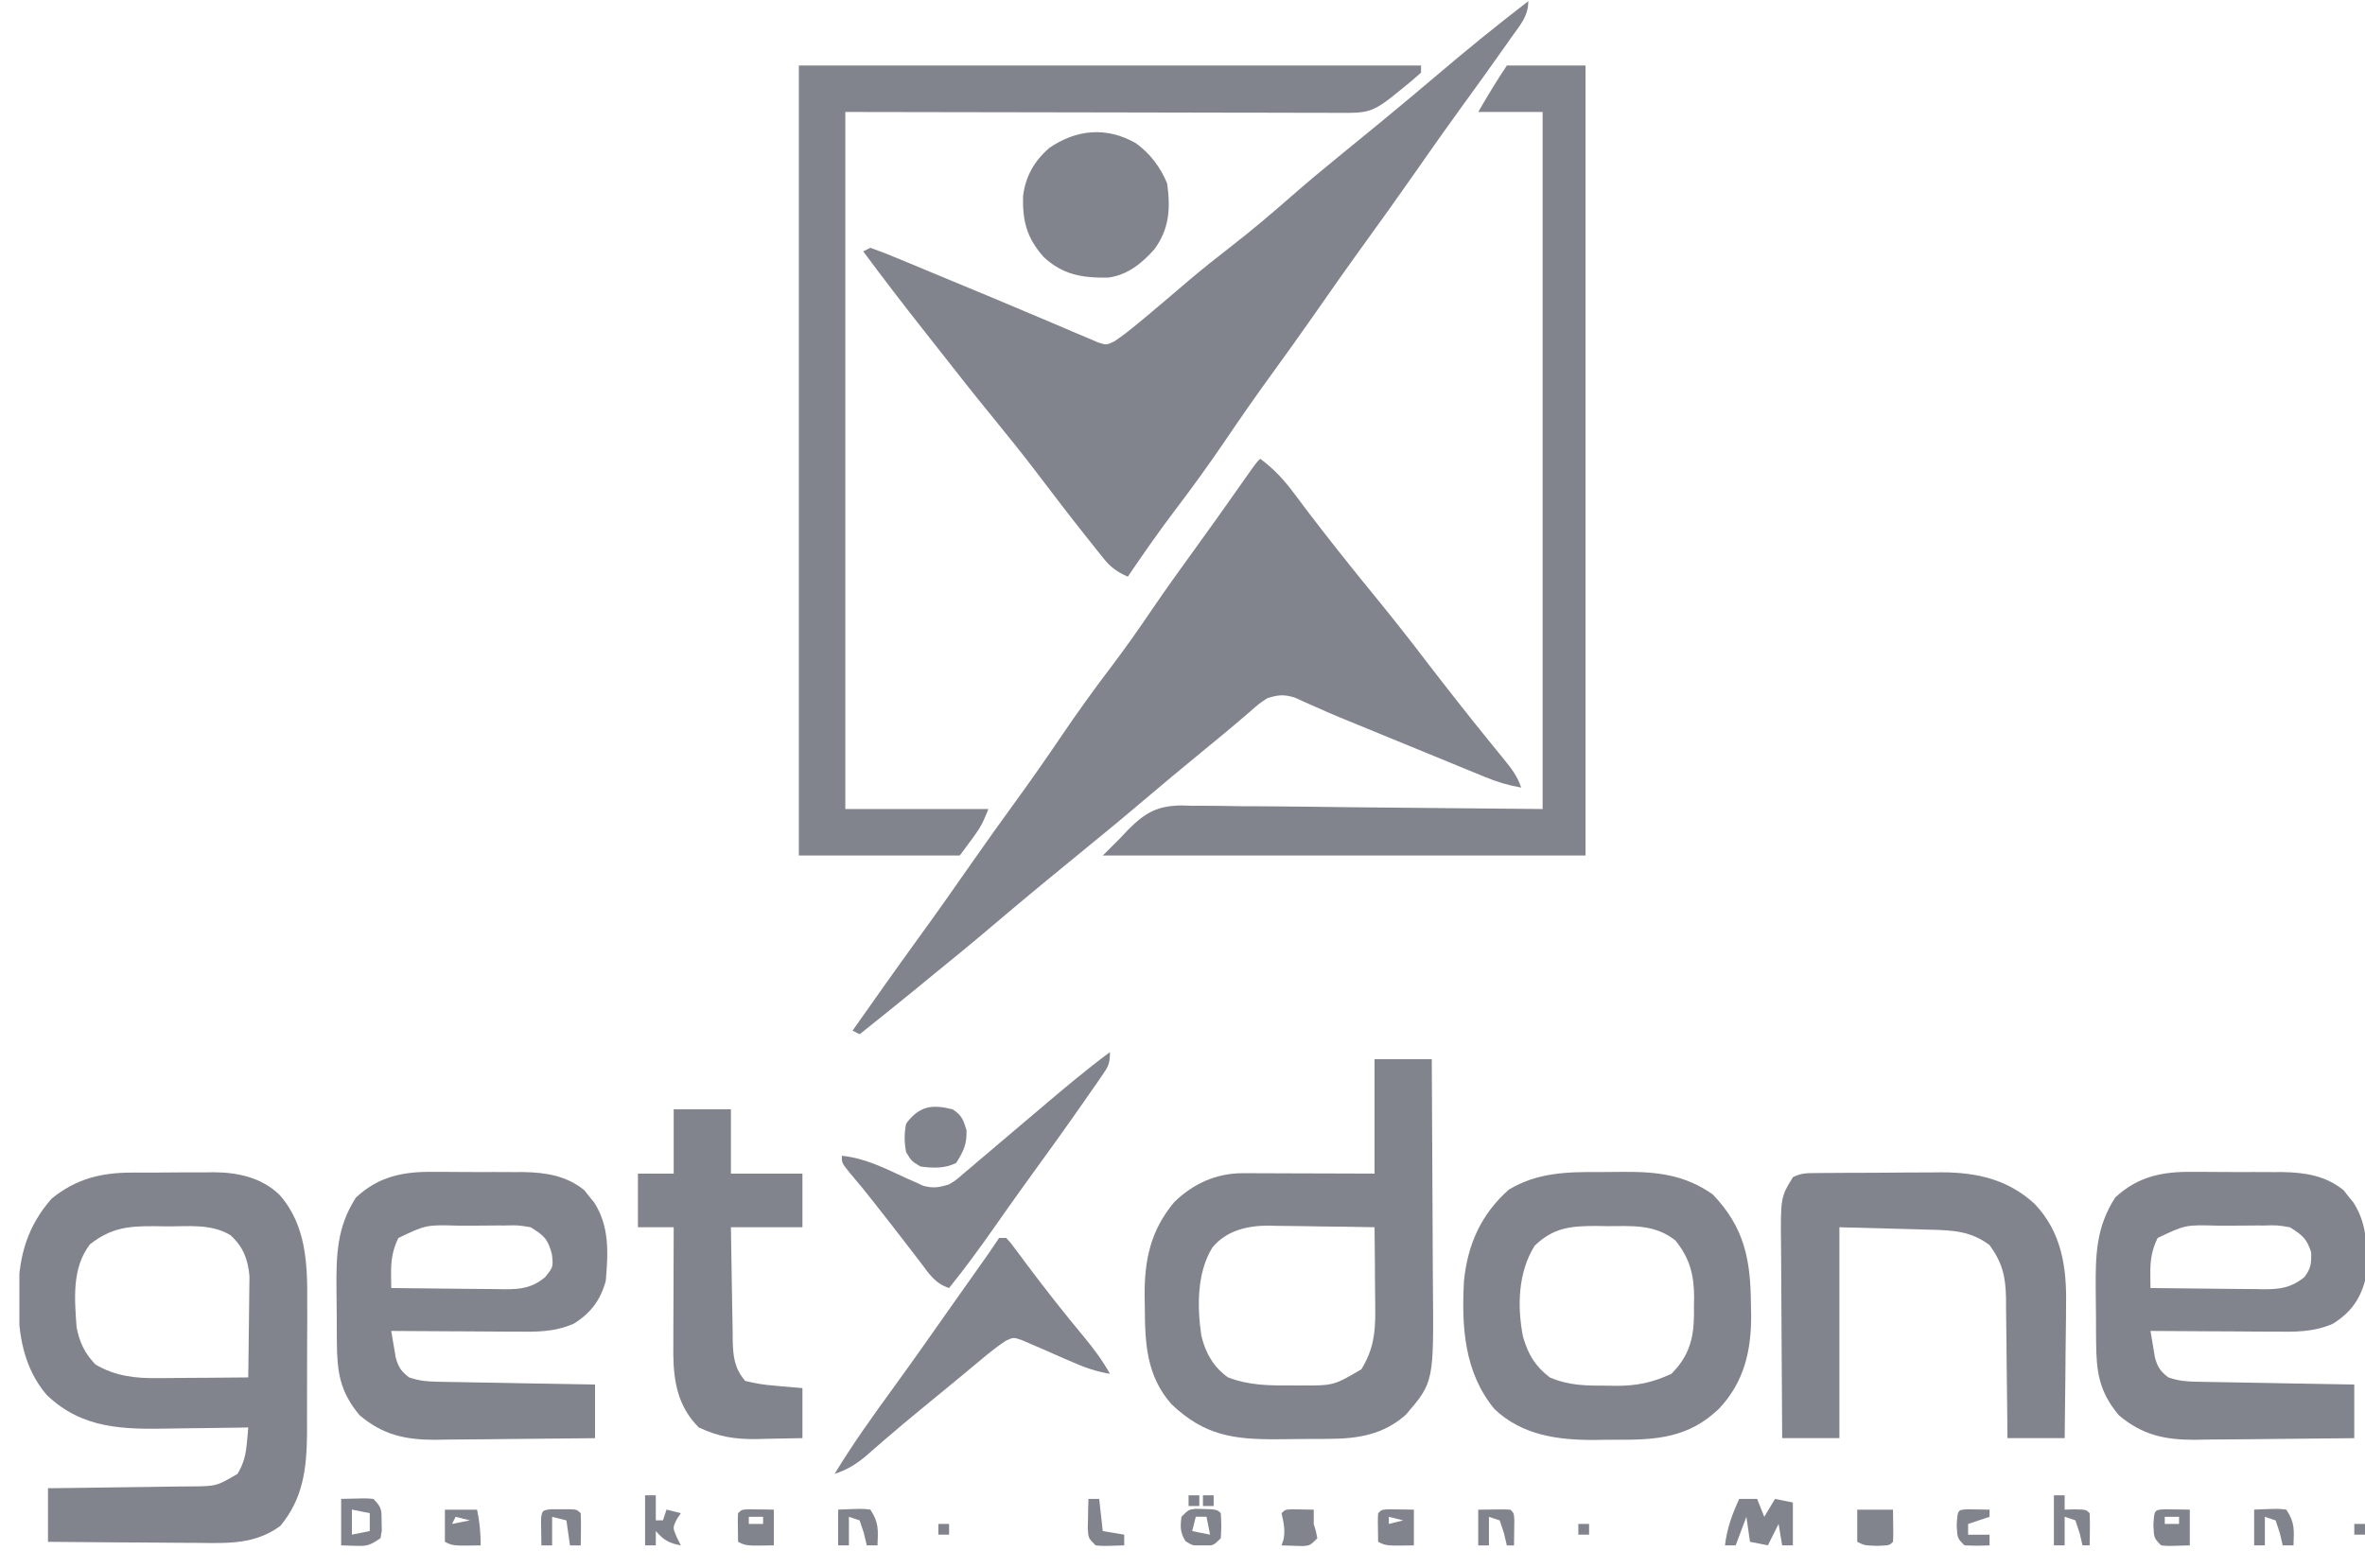 <svg width="92" height="61" viewBox="0 0 92 61" fill="none" xmlns="http://www.w3.org/2000/svg">
<g id="GETXDONE LOGO 1" clip-path="url(#clip0_911_89)">
<path id="Vector" d="M49.021 17.85C49.567 18.253 49.954 18.68 50.36 19.223C50.482 19.386 50.605 19.548 50.727 19.711C50.79 19.794 50.853 19.877 50.917 19.963C51.222 20.366 51.534 20.764 51.846 21.162C51.909 21.242 51.972 21.322 52.036 21.404C52.534 22.036 53.041 22.66 53.55 23.283C54.213 24.095 54.859 24.917 55.495 25.75C55.854 26.22 56.219 26.686 56.584 27.152C56.646 27.231 56.709 27.311 56.773 27.392C57.122 27.836 57.474 28.276 57.829 28.715C57.906 28.809 57.982 28.904 58.061 29.002C58.209 29.185 58.358 29.367 58.508 29.55C58.802 29.913 59.026 30.199 59.175 30.646C58.688 30.561 58.258 30.435 57.801 30.247C57.67 30.194 57.539 30.14 57.404 30.085C57.194 29.998 57.194 29.998 56.979 29.91C56.833 29.85 56.686 29.79 56.536 29.728C56.068 29.536 55.6 29.344 55.132 29.151C54.821 29.024 54.51 28.896 54.199 28.769C53.622 28.532 53.045 28.295 52.468 28.058C52.337 28.004 52.205 27.95 52.07 27.895C51.783 27.775 51.499 27.651 51.215 27.524C51.069 27.459 50.922 27.394 50.771 27.327C50.639 27.267 50.506 27.207 50.37 27.145C49.943 27.014 49.721 27.035 49.299 27.169C48.967 27.388 48.967 27.388 48.638 27.682C48.439 27.851 48.439 27.851 48.235 28.024C48.161 28.087 48.088 28.15 48.012 28.215C47.648 28.524 47.278 28.825 46.909 29.128C46.008 29.866 45.113 30.612 44.225 31.366C43.653 31.852 43.075 32.328 42.493 32.802C41.161 33.888 39.834 34.98 38.524 36.094C37.812 36.699 37.088 37.29 36.363 37.879C36.105 38.091 35.847 38.303 35.59 38.514C34.878 39.096 34.161 39.672 33.442 40.244C33.35 40.198 33.259 40.152 33.164 40.105C34.009 38.903 34.857 37.704 35.72 36.514C36.445 35.515 37.155 34.506 37.861 33.493C38.4 32.721 38.947 31.956 39.502 31.194C40.12 30.344 40.72 29.483 41.31 28.612C41.937 27.686 42.589 26.785 43.266 25.895C43.806 25.182 44.316 24.451 44.819 23.711C45.373 22.897 45.948 22.099 46.526 21.302C47.148 20.445 47.76 19.581 48.368 18.714C48.868 18.003 48.868 18.003 49.021 17.85Z" fill="#81848C"/>
<path id="Vector_2" d="M59.452 0.045C59.452 0.636 59.13 0.979 58.8 1.445C58.731 1.543 58.662 1.641 58.592 1.742C58.008 2.574 57.413 3.397 56.816 4.218C56.248 5 55.692 5.79 55.14 6.582C54.449 7.573 53.748 8.556 53.039 9.533C52.395 10.422 51.766 11.32 51.138 12.221C50.599 12.993 50.052 13.758 49.498 14.52C48.879 15.37 48.279 16.231 47.69 17.102C47.057 18.035 46.401 18.945 45.718 19.842C45.075 20.689 44.47 21.559 43.873 22.439C43.462 22.258 43.211 22.081 42.93 21.73C42.86 21.643 42.789 21.556 42.717 21.466C42.642 21.371 42.568 21.276 42.491 21.179C42.372 21.031 42.372 21.031 42.251 20.879C41.615 20.081 40.996 19.27 40.379 18.456C39.786 17.676 39.172 16.913 38.551 16.154C37.873 15.324 37.21 14.483 36.55 13.638C36.358 13.393 36.164 13.148 35.971 12.903C35.158 11.874 34.361 10.835 33.58 9.782C33.718 9.713 33.718 9.713 33.858 9.643C34.227 9.771 34.581 9.91 34.94 10.062C35.05 10.107 35.16 10.153 35.273 10.2C35.51 10.298 35.747 10.397 35.984 10.496C36.353 10.651 36.723 10.804 37.093 10.957C38.126 11.384 39.157 11.813 40.184 12.25C40.449 12.363 40.715 12.474 40.98 12.586C41.297 12.719 41.614 12.854 41.929 12.991C42.069 13.05 42.209 13.108 42.353 13.169C42.473 13.22 42.593 13.272 42.717 13.325C43.039 13.429 43.039 13.429 43.339 13.289C43.672 13.069 43.975 12.827 44.282 12.572C44.417 12.46 44.552 12.348 44.691 12.233C44.981 11.989 45.27 11.745 45.559 11.499C45.707 11.373 45.855 11.247 46.003 11.12C46.078 11.056 46.154 10.992 46.231 10.926C46.773 10.466 47.328 10.025 47.889 9.59C48.689 8.97 49.456 8.319 50.217 7.653C50.828 7.118 51.449 6.598 52.08 6.086C52.609 5.657 53.136 5.225 53.662 4.792C53.763 4.708 53.865 4.624 53.97 4.538C54.59 4.027 55.206 3.512 55.818 2.992C57.007 1.981 58.214 0.996 59.452 0.045Z" fill="#81848C"/>
<path id="Vector_3" d="M31.076 2.549C39.063 2.549 47.05 2.549 55.279 2.549C55.279 2.641 55.279 2.732 55.279 2.827C55.04 3.044 54.792 3.251 54.54 3.453C54.403 3.563 54.265 3.674 54.124 3.788C53.531 4.248 53.251 4.392 52.505 4.391C52.246 4.391 52.246 4.391 51.983 4.392C51.791 4.391 51.599 4.39 51.407 4.389C51.202 4.389 50.997 4.389 50.793 4.389C50.244 4.389 49.695 4.387 49.146 4.385C48.631 4.384 48.116 4.384 47.601 4.383C46.095 4.382 44.588 4.378 43.082 4.374C38.034 4.366 38.034 4.366 32.884 4.357C32.884 13.308 32.884 22.259 32.884 31.481C34.72 31.481 36.556 31.481 38.448 31.481C38.17 32.176 38.17 32.176 37.335 33.289C35.27 33.289 33.204 33.289 31.076 33.289C31.076 23.145 31.076 13.001 31.076 2.549Z" fill="#81848C"/>
<path id="Vector_4" d="M5.153 45.628C5.266 45.627 5.38 45.627 5.496 45.626C5.736 45.625 5.975 45.625 6.214 45.626C6.577 45.626 6.94 45.623 7.304 45.619C7.537 45.619 7.771 45.619 8.004 45.619C8.111 45.618 8.218 45.617 8.329 45.615C9.261 45.623 10.182 45.823 10.874 46.495C11.916 47.671 11.965 49.203 11.951 50.7C11.951 50.883 11.952 51.065 11.952 51.254C11.952 51.637 11.95 52.021 11.947 52.404C11.943 52.892 11.944 53.38 11.945 53.868C11.947 54.339 11.944 54.81 11.943 55.281C11.943 55.455 11.943 55.628 11.944 55.806C11.929 57.153 11.789 58.315 10.907 59.374C9.939 60.092 8.889 60.053 7.736 60.037C7.483 60.036 7.483 60.036 7.226 60.035C6.691 60.033 6.157 60.028 5.623 60.023C5.26 60.02 4.896 60.019 4.533 60.017C3.644 60.012 2.756 60.005 1.867 59.996C1.867 59.308 1.867 58.62 1.867 57.91C2.066 57.908 2.265 57.906 2.469 57.904C3.207 57.896 3.944 57.885 4.682 57.874C5.001 57.869 5.32 57.865 5.639 57.862C6.098 57.857 6.557 57.85 7.016 57.842C7.158 57.841 7.301 57.84 7.447 57.84C8.418 57.831 8.418 57.831 9.239 57.354C9.482 56.947 9.563 56.606 9.605 56.137C9.615 56.025 9.625 55.914 9.636 55.8C9.643 55.716 9.65 55.632 9.657 55.545C9.5 55.548 9.344 55.551 9.183 55.554C8.596 55.565 8.01 55.571 7.423 55.576C7.17 55.579 6.918 55.583 6.665 55.587C4.84 55.622 3.218 55.624 1.819 54.282C0.917 53.234 0.701 51.898 0.711 50.555C0.712 50.446 0.713 50.336 0.714 50.222C0.742 48.844 1.08 47.697 2.007 46.643C2.958 45.865 3.947 45.626 5.153 45.628ZM3.502 48.417C2.791 49.331 2.899 50.55 2.98 51.651C3.096 52.24 3.292 52.652 3.711 53.094C4.491 53.555 5.275 53.639 6.166 53.625C6.317 53.625 6.317 53.625 6.47 53.624C6.788 53.623 7.105 53.619 7.423 53.615C7.639 53.614 7.856 53.613 8.073 53.612C8.601 53.609 9.129 53.604 9.657 53.598C9.667 52.98 9.675 52.361 9.68 51.742C9.682 51.532 9.685 51.322 9.688 51.112C9.693 50.809 9.696 50.505 9.698 50.202C9.701 49.929 9.701 49.929 9.704 49.65C9.642 48.988 9.458 48.511 8.961 48.06C8.202 47.609 7.339 47.725 6.484 47.721C6.238 47.717 6.238 47.717 5.988 47.713C4.973 47.708 4.321 47.78 3.502 48.417Z" fill="#81848C"/>
<path id="Vector_5" d="M58.618 2.549C59.628 2.549 60.638 2.549 61.678 2.549C61.678 12.693 61.678 22.837 61.678 33.289C55.481 33.289 49.285 33.289 42.9 33.289C43.13 33.059 43.359 32.83 43.596 32.594C43.691 32.492 43.786 32.391 43.884 32.287C44.552 31.62 45.017 31.354 45.965 31.342C46.171 31.348 46.171 31.348 46.382 31.355C46.532 31.354 46.682 31.354 46.837 31.354C47.321 31.355 47.803 31.363 48.286 31.372C48.586 31.374 48.886 31.375 49.186 31.375C50.293 31.381 51.4 31.397 52.507 31.411C54.982 31.434 57.458 31.457 60.009 31.481C60.009 22.53 60.009 13.579 60.009 4.357C59.183 4.357 58.357 4.357 57.505 4.357C57.856 3.743 58.225 3.138 58.618 2.549Z" fill="#81848C"/>
<path id="Vector_6" d="M53.471 41.217C54.206 41.217 54.94 41.217 55.697 41.217C55.706 42.616 55.714 44.015 55.718 45.414C55.72 46.064 55.723 46.714 55.728 47.364C55.733 47.992 55.735 48.621 55.736 49.249C55.737 49.488 55.738 49.726 55.741 49.964C55.776 53.783 55.776 53.783 54.688 55.05C53.811 55.828 52.836 55.983 51.7 55.989C51.596 55.99 51.492 55.991 51.384 55.992C51.164 55.993 50.943 55.994 50.722 55.994C50.388 55.996 50.055 56 49.721 56.004C47.986 56.017 46.857 55.865 45.567 54.637C44.595 53.527 44.541 52.274 44.534 50.867C44.531 50.721 44.529 50.577 44.526 50.427C44.519 49.014 44.76 47.877 45.677 46.778C46.42 46.054 47.319 45.649 48.355 45.652C48.469 45.652 48.583 45.652 48.701 45.652C48.823 45.653 48.944 45.654 49.07 45.654C49.259 45.655 49.259 45.655 49.451 45.655C49.852 45.656 50.253 45.657 50.654 45.659C50.927 45.66 51.199 45.66 51.471 45.661C52.138 45.663 52.804 45.665 53.471 45.668C53.471 44.199 53.471 42.73 53.471 41.217ZM47.158 48.551C46.553 49.538 46.569 50.868 46.734 51.979C46.897 52.649 47.201 53.191 47.768 53.596C48.578 53.907 49.342 53.917 50.202 53.909C50.392 53.911 50.392 53.911 50.587 53.913C51.88 53.916 51.88 53.916 52.958 53.283C53.411 52.545 53.505 51.9 53.498 51.041C53.498 50.9 53.498 50.9 53.497 50.755C53.495 50.456 53.492 50.157 53.488 49.858C53.487 49.654 53.486 49.45 53.485 49.246C53.482 48.749 53.477 48.252 53.471 47.754C52.778 47.74 52.086 47.73 51.393 47.724C51.157 47.721 50.922 47.717 50.687 47.712C50.347 47.706 50.008 47.702 49.668 47.7C49.564 47.697 49.46 47.694 49.353 47.691C48.529 47.691 47.697 47.881 47.158 48.551Z" fill="#81848C"/>
<path id="Vector_7" d="M85.294 45.6C85.419 45.6 85.544 45.6 85.673 45.6C85.936 45.6 86.199 45.602 86.462 45.605C86.862 45.609 87.261 45.607 87.661 45.606C87.918 45.606 88.175 45.608 88.432 45.609C88.609 45.609 88.609 45.609 88.79 45.608C89.662 45.622 90.471 45.747 91.169 46.316C91.262 46.435 91.262 46.435 91.357 46.556C91.453 46.674 91.453 46.674 91.551 46.794C92.154 47.734 92.093 48.767 92 49.842C91.793 50.594 91.416 51.098 90.748 51.511C89.987 51.842 89.278 51.826 88.463 51.817C88.325 51.816 88.188 51.816 88.046 51.816C87.608 51.814 87.17 51.811 86.732 51.807C86.434 51.806 86.136 51.804 85.839 51.803C85.111 51.8 84.383 51.796 83.655 51.79C83.69 52.013 83.728 52.236 83.768 52.459C83.799 52.645 83.799 52.645 83.831 52.836C83.942 53.214 84.041 53.36 84.35 53.598C84.752 53.732 85.021 53.758 85.44 53.766C85.577 53.768 85.713 53.771 85.854 53.774C86.001 53.776 86.148 53.779 86.299 53.781C86.45 53.784 86.6 53.787 86.756 53.79C87.237 53.799 87.719 53.807 88.201 53.815C88.528 53.821 88.854 53.827 89.181 53.834C89.981 53.848 90.782 53.862 91.583 53.876C91.583 54.565 91.583 55.253 91.583 55.963C90.536 55.976 89.49 55.986 88.443 55.993C88.087 55.996 87.731 56 87.375 56.005C86.863 56.011 86.35 56.014 85.837 56.017C85.679 56.02 85.522 56.023 85.359 56.026C84.192 56.026 83.321 55.831 82.42 55.067C81.651 54.139 81.547 53.383 81.54 52.2C81.539 52.093 81.538 51.986 81.537 51.876C81.536 51.649 81.535 51.423 81.535 51.197C81.533 50.854 81.529 50.511 81.525 50.168C81.516 48.837 81.536 47.761 82.281 46.6C83.162 45.776 84.118 45.585 85.294 45.6ZM83.933 48.173C83.697 48.656 83.643 49.065 83.649 49.593C83.651 49.767 83.653 49.941 83.655 50.12C84.395 50.131 85.135 50.138 85.875 50.144C86.126 50.146 86.378 50.148 86.629 50.152C86.992 50.157 87.354 50.16 87.716 50.161C87.828 50.163 87.94 50.166 88.055 50.168C88.7 50.168 89.109 50.116 89.636 49.703C89.902 49.352 89.914 49.174 89.905 48.73C89.737 48.192 89.552 48.056 89.079 47.756C88.594 47.673 88.594 47.673 88.062 47.687C87.966 47.687 87.87 47.687 87.771 47.686C87.568 47.687 87.366 47.688 87.163 47.691C86.855 47.695 86.546 47.694 86.238 47.692C85.012 47.659 85.012 47.659 83.933 48.173Z" fill="#81848C"/>
<path id="Vector_8" d="M16.858 45.6C16.983 45.6 17.109 45.6 17.238 45.6C17.501 45.6 17.764 45.602 18.026 45.605C18.426 45.609 18.826 45.607 19.226 45.606C19.483 45.606 19.74 45.608 19.997 45.609C20.174 45.609 20.174 45.609 20.355 45.608C21.227 45.622 22.035 45.747 22.733 46.316C22.826 46.435 22.826 46.435 22.921 46.556C23.018 46.674 23.018 46.674 23.116 46.794C23.718 47.734 23.657 48.767 23.565 49.842C23.357 50.594 22.981 51.098 22.313 51.511C21.551 51.842 20.842 51.826 20.028 51.817C19.89 51.816 19.752 51.816 19.61 51.816C19.172 51.814 18.734 51.811 18.297 51.807C17.999 51.806 17.701 51.804 17.403 51.803C16.675 51.8 15.947 51.796 15.219 51.79C15.255 52.013 15.293 52.236 15.332 52.459C15.364 52.645 15.364 52.645 15.396 52.836C15.507 53.214 15.605 53.36 15.915 53.598C16.317 53.732 16.586 53.758 17.005 53.766C17.141 53.768 17.278 53.771 17.418 53.774C17.565 53.776 17.712 53.779 17.863 53.781C18.014 53.784 18.165 53.787 18.32 53.79C18.802 53.799 19.284 53.807 19.766 53.815C20.092 53.821 20.419 53.827 20.745 53.834C21.546 53.848 22.347 53.862 23.147 53.876C23.147 54.565 23.147 55.253 23.147 55.963C22.101 55.976 21.054 55.986 20.007 55.993C19.651 55.996 19.296 56 18.94 56.005C18.427 56.011 17.914 56.014 17.402 56.017C17.244 56.02 17.086 56.023 16.923 56.026C15.756 56.026 14.886 55.831 13.985 55.067C13.215 54.139 13.111 53.383 13.104 52.2C13.104 52.093 13.103 51.986 13.102 51.876C13.101 51.649 13.1 51.423 13.099 51.197C13.098 50.854 13.094 50.511 13.089 50.168C13.08 48.837 13.1 47.761 13.845 46.6C14.727 45.776 15.683 45.585 16.858 45.6ZM15.497 48.173C15.261 48.656 15.207 49.065 15.213 49.593C15.215 49.767 15.217 49.941 15.219 50.12C15.959 50.131 16.699 50.138 17.439 50.144C17.691 50.146 17.942 50.148 18.194 50.152C18.556 50.157 18.918 50.16 19.28 50.161C19.392 50.163 19.505 50.166 19.62 50.168C20.262 50.168 20.68 50.122 21.2 49.703C21.524 49.303 21.524 49.303 21.47 48.808C21.311 48.204 21.167 48.082 20.644 47.756C20.158 47.673 20.158 47.673 19.627 47.687C19.53 47.687 19.434 47.687 19.335 47.686C19.133 47.687 18.93 47.688 18.728 47.691C18.419 47.695 18.111 47.694 17.802 47.692C16.576 47.659 16.576 47.659 15.497 48.173Z" fill="#81848C"/>
<path id="Vector_9" d="M62.267 45.607C62.573 45.608 62.879 45.604 63.185 45.6C64.475 45.593 65.549 45.717 66.629 46.479C67.865 47.767 68.103 49.037 68.112 50.772C68.115 50.903 68.118 51.035 68.121 51.17C68.128 52.565 67.846 53.788 66.864 54.823C65.689 55.942 64.461 56.034 62.886 56.024C62.602 56.023 62.318 56.027 62.033 56.032C60.603 56.039 59.207 55.851 58.131 54.825C56.954 53.392 56.853 51.62 56.95 49.842C57.092 48.42 57.619 47.243 58.695 46.291C59.822 45.614 60.987 45.599 62.267 45.607ZM59.697 48.477C59.051 49.515 59.017 50.832 59.245 52.011C59.446 52.698 59.707 53.152 60.288 53.598C61.023 53.917 61.709 53.922 62.496 53.919C62.616 53.922 62.735 53.924 62.858 53.926C63.673 53.927 64.276 53.802 65.017 53.459C65.698 52.777 65.888 52.101 65.897 51.164C65.896 51.055 65.896 50.946 65.895 50.833C65.897 50.725 65.9 50.617 65.902 50.505C65.903 49.627 65.74 48.967 65.174 48.269C64.37 47.63 63.5 47.709 62.522 47.712C62.373 47.71 62.224 47.708 62.07 47.705C61.098 47.705 60.422 47.772 59.697 48.477Z" fill="#81848C"/>
<path id="Vector_10" d="M70.646 45.646C70.775 45.644 70.904 45.643 71.037 45.642C71.178 45.641 71.318 45.64 71.463 45.64C71.607 45.639 71.751 45.638 71.9 45.637C72.207 45.636 72.514 45.635 72.821 45.635C73.287 45.633 73.752 45.629 74.218 45.625C74.517 45.624 74.815 45.623 75.114 45.622C75.321 45.62 75.321 45.62 75.532 45.617C76.902 45.621 78.109 45.893 79.142 46.84C80.2 47.943 80.401 49.314 80.371 50.786C80.37 50.935 80.37 51.084 80.369 51.238C80.366 51.708 80.359 52.178 80.352 52.649C80.349 52.97 80.346 53.292 80.344 53.613C80.338 54.396 80.328 55.178 80.317 55.961C79.582 55.961 78.848 55.961 78.091 55.961C78.089 55.672 78.089 55.672 78.087 55.377C78.082 54.658 78.073 53.94 78.062 53.221C78.058 52.911 78.055 52.601 78.053 52.29C78.05 51.843 78.044 51.396 78.037 50.949C78.037 50.811 78.037 50.673 78.036 50.531C78.018 49.673 77.902 49.15 77.396 48.45C76.667 47.904 75.972 47.871 75.085 47.85C74.951 47.846 74.951 47.846 74.814 47.842C74.481 47.832 74.147 47.824 73.814 47.815C73.068 47.795 72.322 47.775 71.554 47.755C71.554 50.463 71.554 53.171 71.554 55.961C70.819 55.961 70.085 55.961 69.328 55.961C69.319 54.781 69.311 53.601 69.307 52.421C69.305 51.873 69.302 51.325 69.297 50.776C69.292 50.247 69.29 49.718 69.289 49.188C69.288 48.987 69.286 48.785 69.284 48.584C69.263 46.594 69.263 46.594 69.746 45.807C70.075 45.642 70.279 45.649 70.646 45.646Z" fill="#81848C"/>
<path id="Vector_11" d="M26.207 43.164C26.942 43.164 27.676 43.164 28.433 43.164C28.433 43.99 28.433 44.816 28.433 45.668C29.351 45.668 30.269 45.668 31.215 45.668C31.215 46.356 31.215 47.045 31.215 47.754C30.297 47.754 29.379 47.754 28.433 47.754C28.443 48.494 28.455 49.234 28.469 49.974C28.474 50.226 28.478 50.477 28.481 50.729C28.486 51.091 28.493 51.453 28.501 51.816C28.502 51.928 28.503 52.04 28.503 52.155C28.52 52.786 28.564 53.234 28.989 53.735C29.39 53.833 29.723 53.889 30.128 53.918C30.285 53.933 30.285 53.933 30.444 53.949C30.701 53.973 30.958 53.994 31.215 54.014C31.215 54.656 31.215 55.299 31.215 55.961C30.751 55.972 30.288 55.98 29.824 55.987C29.694 55.99 29.564 55.994 29.43 55.998C28.578 56.007 27.954 55.909 27.181 55.544C26.389 54.751 26.205 53.802 26.192 52.713C26.192 52.481 26.192 52.251 26.194 52.02C26.194 51.897 26.194 51.775 26.194 51.649C26.195 51.261 26.197 50.872 26.199 50.484C26.199 50.22 26.2 49.956 26.201 49.691C26.202 49.046 26.204 48.4 26.207 47.754C25.748 47.754 25.289 47.754 24.816 47.754C24.816 47.066 24.816 46.377 24.816 45.668C25.275 45.668 25.734 45.668 26.207 45.668C26.207 44.842 26.207 44.015 26.207 43.164Z" fill="#81848C"/>
<path id="Vector_12" d="M44.187 5.572C44.741 5.974 45.143 6.506 45.404 7.14C45.535 8.104 45.493 8.9 44.908 9.697C44.415 10.254 43.856 10.703 43.107 10.803C42.109 10.817 41.349 10.698 40.601 10.002C39.942 9.26 39.774 8.604 39.797 7.635C39.891 6.866 40.229 6.277 40.805 5.766C41.865 5.031 43.043 4.92 44.187 5.572Z" fill="#81848C"/>
<path id="Vector_13" d="M38.865 48.172C38.957 48.172 39.049 48.172 39.143 48.172C39.312 48.354 39.312 48.354 39.502 48.611C39.574 48.706 39.645 48.802 39.719 48.9C39.796 49.004 39.873 49.108 39.952 49.215C40.669 50.173 41.407 51.109 42.172 52.029C42.55 52.487 42.888 52.936 43.177 53.458C42.668 53.372 42.235 53.23 41.764 53.021C41.63 52.964 41.497 52.907 41.36 52.848C41.081 52.726 40.802 52.604 40.524 52.48C40.391 52.424 40.258 52.367 40.121 52.308C39.94 52.229 39.94 52.229 39.755 52.148C39.423 52.034 39.423 52.034 39.119 52.176C38.799 52.389 38.508 52.62 38.213 52.866C38.079 52.978 37.944 53.089 37.806 53.204C37.694 53.298 37.694 53.298 37.58 53.393C37.312 53.616 37.042 53.837 36.773 54.059C36.572 54.223 36.371 54.388 36.17 54.553C36.069 54.636 35.968 54.718 35.865 54.804C35.386 55.197 34.91 55.594 34.441 55.999C34.36 56.069 34.279 56.139 34.195 56.212C34.045 56.342 33.895 56.473 33.746 56.605C33.342 56.955 32.976 57.185 32.467 57.352C33.177 56.18 33.97 55.077 34.776 53.97C35.22 53.359 35.657 52.745 36.092 52.127C36.159 52.032 36.226 51.936 36.296 51.838C36.432 51.644 36.569 51.45 36.705 51.256C36.931 50.935 37.157 50.615 37.383 50.295C37.46 50.187 37.536 50.079 37.615 49.968C37.761 49.761 37.907 49.553 38.054 49.346C38.12 49.253 38.186 49.16 38.253 49.064C38.311 48.982 38.369 48.9 38.429 48.816C38.577 48.603 38.721 48.388 38.865 48.172Z" fill="#81848C"/>
<path id="Vector_14" d="M43.178 40.94C43.178 41.411 43.107 41.511 42.846 41.888C42.774 41.993 42.702 42.098 42.627 42.206C42.548 42.319 42.469 42.431 42.387 42.548C42.265 42.724 42.265 42.724 42.14 42.904C41.442 43.907 40.727 44.898 40.008 45.887C39.557 46.508 39.116 47.135 38.675 47.764C38.111 48.567 37.536 49.357 36.919 50.12C36.364 49.935 36.146 49.57 35.806 49.12C35.67 48.943 35.533 48.765 35.397 48.588C35.327 48.497 35.257 48.405 35.184 48.311C34.845 47.868 34.499 47.429 34.154 46.99C34.063 46.873 34.063 46.873 33.969 46.753C33.67 46.371 33.366 45.997 33.049 45.63C32.746 45.251 32.746 45.251 32.746 44.973C33.662 45.066 34.438 45.468 35.264 45.849C35.377 45.899 35.49 45.949 35.607 46C35.759 46.07 35.759 46.07 35.915 46.141C36.306 46.248 36.534 46.207 36.919 46.086C37.193 45.92 37.193 45.92 37.441 45.7C37.536 45.621 37.631 45.541 37.729 45.459C37.829 45.373 37.929 45.288 38.032 45.199C38.136 45.111 38.24 45.024 38.348 44.933C38.661 44.67 38.972 44.404 39.283 44.139C39.451 43.997 39.619 43.855 39.787 43.713C40.011 43.524 40.235 43.334 40.459 43.144C41.348 42.389 42.24 41.633 43.178 40.94Z" fill="#81848C"/>
<path id="Vector_15" d="M37.058 43.166C37.415 43.399 37.47 43.564 37.597 43.974C37.619 44.517 37.484 44.796 37.197 45.252C36.751 45.475 36.291 45.457 35.806 45.391C35.459 45.182 35.459 45.182 35.25 44.835C35.174 44.448 35.17 44.108 35.25 43.722C35.762 43.033 36.25 42.964 37.058 43.166Z" fill="#81848C"/>
<path id="Vector_16" d="M67.658 58.326C67.887 58.326 68.117 58.326 68.353 58.326C68.445 58.556 68.537 58.785 68.632 59.022C68.769 58.792 68.907 58.563 69.049 58.326C69.278 58.372 69.508 58.418 69.744 58.465C69.744 59.016 69.744 59.567 69.744 60.134C69.607 60.134 69.469 60.134 69.327 60.134C69.281 59.859 69.235 59.584 69.188 59.3C69.05 59.575 68.913 59.851 68.771 60.134C68.541 60.089 68.312 60.043 68.075 59.995C68.029 59.674 67.983 59.353 67.936 59.022C67.798 59.389 67.661 59.756 67.519 60.134C67.381 60.134 67.243 60.134 67.102 60.134C67.184 59.46 67.377 58.937 67.658 58.326Z" fill="#81848C"/>
<path id="Vector_17" d="M13.271 58.325C14.222 58.298 14.222 58.298 14.523 58.325C14.861 58.662 14.843 58.766 14.845 59.229C14.848 59.395 14.848 59.395 14.852 59.564C14.835 59.66 14.819 59.756 14.802 59.855C14.372 60.142 14.286 60.167 13.802 60.151C13.539 60.142 13.539 60.142 13.271 60.133C13.271 59.537 13.271 58.94 13.271 58.325ZM13.689 58.742C13.689 59.064 13.689 59.385 13.689 59.716C13.918 59.67 14.148 59.624 14.384 59.577C14.384 59.347 14.384 59.118 14.384 58.881C14.155 58.836 13.925 58.79 13.689 58.742Z" fill="#81848C"/>
<path id="Vector_18" d="M72.248 58.744C72.707 58.744 73.166 58.744 73.639 58.744C73.653 59.709 73.653 59.709 73.639 59.996C73.5 60.135 73.5 60.135 73.022 60.153C72.526 60.135 72.526 60.135 72.248 59.996C72.248 59.579 72.248 59.161 72.248 58.744ZM72.665 59.579C73.222 59.718 73.222 59.718 73.222 59.718L72.665 59.579Z" fill="#81848C"/>
<path id="Vector_19" d="M54.036 58.73C54.208 58.733 54.208 58.733 54.383 58.735C54.498 58.737 54.613 58.738 54.732 58.739C54.821 58.741 54.909 58.742 55.001 58.744C55.001 59.208 55.001 59.671 55.001 60.135C53.923 60.152 53.923 60.152 53.61 59.996C53.596 59.14 53.596 59.14 53.61 58.883C53.749 58.744 53.749 58.744 54.036 58.73ZM54.027 59.022C54.027 59.114 54.027 59.206 54.027 59.3C54.211 59.255 54.394 59.209 54.584 59.161C54.4 59.115 54.216 59.069 54.027 59.022Z" fill="#81848C"/>
<path id="Vector_20" d="M29.138 58.73C29.31 58.733 29.31 58.733 29.485 58.735C29.6 58.737 29.715 58.738 29.833 58.739C29.922 58.741 30.011 58.742 30.102 58.744C30.102 59.208 30.102 59.671 30.102 60.135C29.024 60.152 29.024 60.152 28.711 59.996C28.698 59.14 28.698 59.14 28.711 58.883C28.851 58.744 28.851 58.744 29.138 58.73ZM29.129 59.022C29.129 59.114 29.129 59.206 29.129 59.3C29.312 59.3 29.496 59.3 29.685 59.3C29.685 59.209 29.685 59.117 29.685 59.022C29.501 59.022 29.318 59.022 29.129 59.022Z" fill="#81848C"/>
<path id="Vector_21" d="M17.307 58.744C17.72 58.744 18.133 58.744 18.558 58.744C18.66 59.226 18.698 59.643 18.698 60.135C17.62 60.153 17.62 60.153 17.307 59.996C17.307 59.583 17.307 59.17 17.307 58.744ZM17.724 59.022C17.678 59.114 17.632 59.206 17.585 59.3C17.814 59.255 18.044 59.209 18.28 59.161C18.097 59.115 17.913 59.07 17.724 59.022Z" fill="#81848C"/>
<path id="Vector_22" d="M25.094 58.185C25.232 58.185 25.369 58.185 25.511 58.185C25.511 58.507 25.511 58.828 25.511 59.159C25.603 59.159 25.695 59.159 25.789 59.159C25.835 59.022 25.881 58.884 25.928 58.742C26.112 58.788 26.296 58.834 26.485 58.881C26.407 58.997 26.407 58.997 26.328 59.116C26.166 59.445 26.166 59.445 26.328 59.82C26.38 59.923 26.431 60.026 26.485 60.133C26.03 60.054 25.814 59.924 25.511 59.577C25.511 59.76 25.511 59.944 25.511 60.133C25.373 60.133 25.236 60.133 25.094 60.133C25.094 59.49 25.094 58.848 25.094 58.185Z" fill="#81848C"/>
<path id="Vector_23" d="M84.22 58.73C84.392 58.733 84.392 58.733 84.567 58.735C84.682 58.737 84.797 58.738 84.916 58.739C85.004 58.741 85.093 58.742 85.185 58.744C85.185 59.208 85.185 59.671 85.185 60.135C84.342 60.162 84.342 60.162 84.072 60.135C83.794 59.857 83.794 59.857 83.768 59.361C83.801 58.75 83.801 58.75 84.22 58.73ZM84.211 59.022C84.211 59.114 84.211 59.206 84.211 59.3C84.394 59.3 84.578 59.3 84.767 59.3C84.767 59.209 84.767 59.117 84.767 59.022C84.584 59.022 84.4 59.022 84.211 59.022Z" fill="#81848C"/>
<path id="Vector_24" d="M50.25 58.73C50.535 58.735 50.82 58.739 51.105 58.744C51.105 58.928 51.105 59.111 51.105 59.3C51.134 59.398 51.163 59.495 51.192 59.596C51.209 59.682 51.227 59.768 51.245 59.857C50.966 60.135 50.966 60.135 50.696 60.162C50.415 60.153 50.134 60.144 49.853 60.135C49.879 60.058 49.905 59.98 49.932 59.9C50.003 59.524 49.934 59.254 49.853 58.883C49.993 58.744 49.993 58.744 50.25 58.73Z" fill="#81848C"/>
<path id="Vector_25" d="M46.504 58.711C47.336 58.727 47.336 58.727 47.49 58.882C47.516 59.36 47.516 59.36 47.49 59.856C47.212 60.134 47.212 60.134 46.803 60.177C46.377 60.134 46.377 60.134 46.116 59.969C45.907 59.631 45.91 59.412 45.96 59.021C46.238 58.743 46.238 58.743 46.504 58.711ZM46.516 59.021C46.47 59.205 46.425 59.388 46.377 59.578C46.721 59.646 46.721 59.646 47.073 59.717C47.027 59.487 46.981 59.258 46.934 59.021C46.796 59.021 46.658 59.021 46.516 59.021Z" fill="#81848C"/>
<path id="Vector_26" d="M79.898 58.185C80.036 58.185 80.174 58.185 80.316 58.185C80.316 58.369 80.316 58.553 80.316 58.742C80.451 58.739 80.585 58.736 80.724 58.733C81.15 58.742 81.15 58.742 81.289 58.881C81.299 59.092 81.301 59.304 81.298 59.516C81.297 59.631 81.296 59.745 81.294 59.864C81.293 59.953 81.291 60.041 81.289 60.133C81.198 60.133 81.106 60.133 81.011 60.133C80.974 59.975 80.937 59.817 80.898 59.655C80.816 59.41 80.816 59.41 80.733 59.159C80.595 59.113 80.458 59.067 80.316 59.02C80.316 59.387 80.316 59.755 80.316 60.133C80.178 60.133 80.04 60.133 79.898 60.133C79.898 59.49 79.898 58.848 79.898 58.185Z" fill="#81848C"/>
<path id="Vector_27" d="M87.688 58.743C88.638 58.703 88.638 58.703 88.939 58.743C89.277 59.25 89.24 59.538 89.218 60.134C89.08 60.134 88.942 60.134 88.8 60.134C88.763 59.977 88.726 59.819 88.687 59.656C88.606 59.411 88.606 59.411 88.522 59.161C88.384 59.115 88.247 59.069 88.105 59.022C88.105 59.389 88.105 59.756 88.105 60.134C87.967 60.134 87.829 60.134 87.688 60.134C87.688 59.675 87.688 59.216 87.688 58.743Z" fill="#81848C"/>
<path id="Vector_28" d="M32.605 58.743C33.556 58.703 33.556 58.703 33.857 58.743C34.195 59.25 34.158 59.538 34.136 60.134C33.998 60.134 33.86 60.134 33.718 60.134C33.681 59.977 33.644 59.819 33.605 59.656C33.523 59.411 33.523 59.411 33.44 59.161C33.302 59.115 33.165 59.069 33.023 59.022C33.023 59.389 33.023 59.756 33.023 60.134C32.885 60.134 32.747 60.134 32.605 60.134C32.605 59.675 32.605 59.216 32.605 58.743Z" fill="#81848C"/>
<path id="Vector_29" d="M21.482 58.727C21.595 58.727 21.709 58.727 21.826 58.728C21.939 58.727 22.052 58.727 22.169 58.727C22.451 58.745 22.451 58.745 22.59 58.884C22.601 59.096 22.602 59.307 22.599 59.519C22.598 59.634 22.597 59.749 22.595 59.867C22.594 59.956 22.592 60.045 22.59 60.136C22.453 60.136 22.315 60.136 22.173 60.136C22.127 59.815 22.081 59.493 22.034 59.162C21.851 59.116 21.667 59.071 21.478 59.023C21.478 59.39 21.478 59.758 21.478 60.136C21.34 60.136 21.202 60.136 21.061 60.136C21.057 59.93 21.054 59.724 21.052 59.519C21.05 59.404 21.049 59.29 21.047 59.172C21.065 58.785 21.096 58.752 21.482 58.727Z" fill="#81848C"/>
<path id="Vector_30" d="M57.504 58.745C58.468 58.731 58.468 58.731 58.756 58.745C58.895 58.884 58.895 58.884 58.908 59.171C58.907 59.286 58.905 59.4 58.904 59.518C58.902 59.633 58.901 59.748 58.9 59.867C58.898 59.955 58.897 60.044 58.895 60.136C58.803 60.136 58.711 60.136 58.617 60.136C58.579 59.978 58.542 59.82 58.504 59.657C58.422 59.412 58.422 59.412 58.339 59.162C58.201 59.116 58.063 59.07 57.921 59.023C57.921 59.39 57.921 59.757 57.921 60.136C57.783 60.136 57.646 60.136 57.504 60.136C57.504 59.676 57.504 59.218 57.504 58.745Z" fill="#81848C"/>
<path id="Vector_31" d="M42.342 58.326C42.479 58.326 42.617 58.326 42.759 58.326C42.805 58.739 42.851 59.152 42.898 59.578C43.311 59.647 43.311 59.647 43.733 59.717C43.733 59.855 43.733 59.992 43.733 60.134C42.89 60.162 42.89 60.162 42.62 60.134C42.342 59.856 42.342 59.856 42.315 59.494C42.318 59.356 42.321 59.217 42.324 59.074C42.327 58.934 42.329 58.795 42.332 58.651C42.335 58.544 42.338 58.437 42.342 58.326Z" fill="#81848C"/>
<path id="Vector_32" d="M76.539 58.73C76.825 58.735 77.11 58.739 77.395 58.744C77.395 58.836 77.395 58.928 77.395 59.022C77.12 59.114 76.844 59.206 76.561 59.3C76.561 59.438 76.561 59.576 76.561 59.718C76.836 59.718 77.111 59.718 77.395 59.718C77.395 59.855 77.395 59.993 77.395 60.135C76.926 60.152 76.926 60.152 76.421 60.135C76.143 59.857 76.143 59.857 76.117 59.361C76.15 58.751 76.15 58.751 76.539 58.73Z" fill="#81848C"/>
<path id="Vector_33" d="M91.584 59.299C91.722 59.299 91.86 59.299 92.002 59.299C92.002 59.437 92.002 59.575 92.002 59.716C91.864 59.716 91.726 59.716 91.584 59.716C91.584 59.579 91.584 59.441 91.584 59.299Z" fill="#81848C"/>
<path id="Vector_34" d="M61.398 59.299C61.536 59.299 61.674 59.299 61.816 59.299C61.816 59.437 61.816 59.575 61.816 59.716C61.678 59.716 61.54 59.716 61.398 59.716C61.398 59.579 61.398 59.441 61.398 59.299Z" fill="#81848C"/>
<path id="Vector_35" d="M36.502 59.299C36.64 59.299 36.778 59.299 36.92 59.299C36.92 59.437 36.92 59.575 36.92 59.716C36.782 59.716 36.644 59.716 36.502 59.716C36.502 59.579 36.502 59.441 36.502 59.299Z" fill="#81848C"/>
<path id="Vector_36" d="M46.795 58.185C46.933 58.185 47.071 58.185 47.212 58.185C47.212 58.323 47.212 58.461 47.212 58.603C47.075 58.603 46.937 58.603 46.795 58.603C46.795 58.465 46.795 58.328 46.795 58.185Z" fill="#81848C"/>
<path id="Vector_37" d="M46.236 58.185C46.374 58.185 46.512 58.185 46.654 58.185C46.654 58.323 46.654 58.461 46.654 58.603C46.516 58.603 46.378 58.603 46.236 58.603C46.236 58.465 46.236 58.328 46.236 58.185Z" fill="#81848C"/>
</g>
<defs>
<clipPath id="clip0_911_89">
<rect width="91.246" height="60.089" fill="white" transform="translate(0.754 0.045)"/>
</clipPath>
</defs>
</svg>

